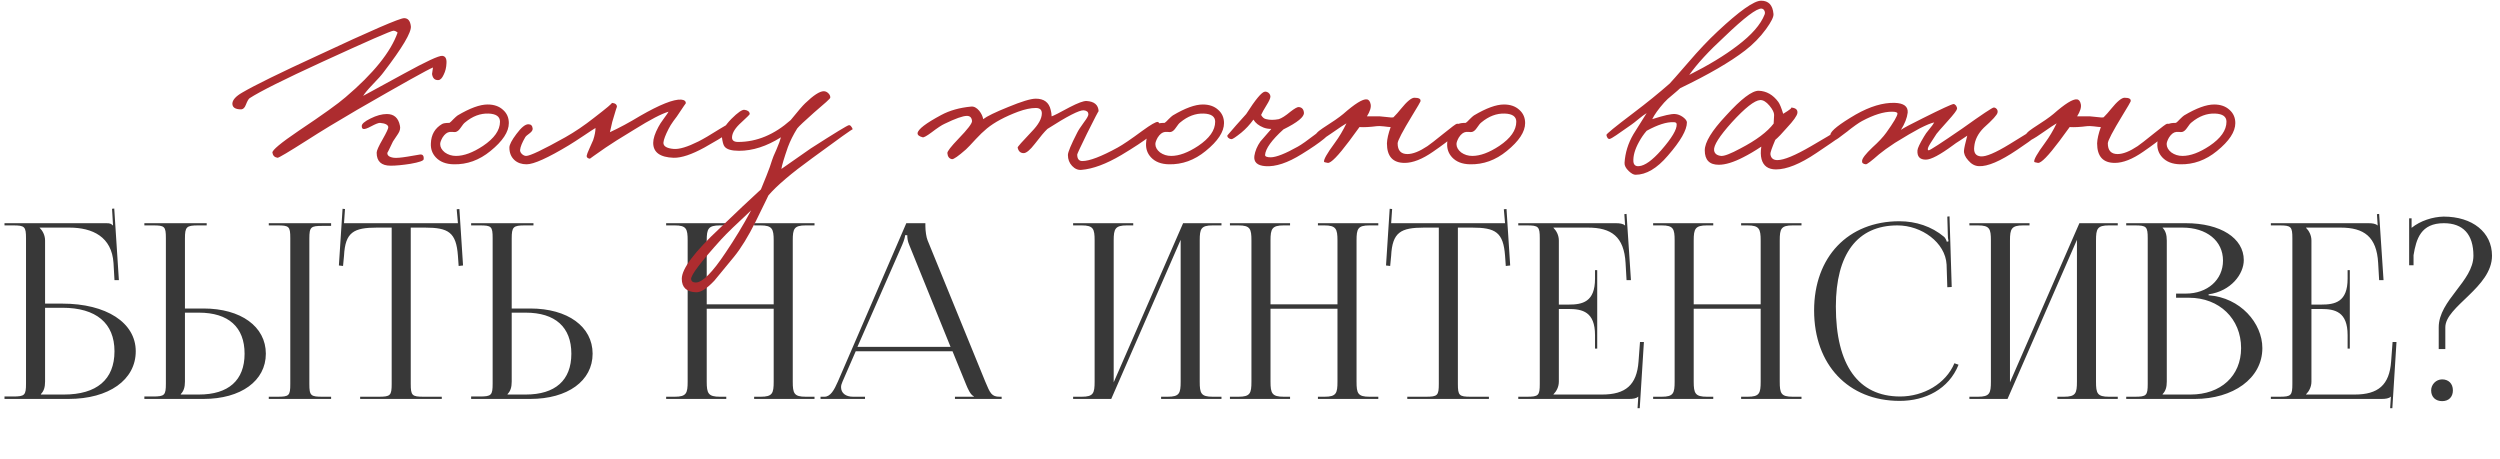 <?xml version="1.0" encoding="UTF-8"?> <svg xmlns="http://www.w3.org/2000/svg" width="752" height="138" viewBox="0 0 752 138" fill="none"><path d="M1.353 120V119.265H3.926C7.455 119.265 7.823 118.897 7.823 115.368V71.697C7.823 68.168 7.455 67.8 3.926 67.8H1.353V67.138H31.938C33.114 67.138 33.408 67.285 33.923 67.8H33.996L33.702 62.8L34.364 62.727L35.761 84.269H34.437L34.143 79.122C33.629 71.255 27.894 68.462 20.836 68.462H11.94V68.535C12.822 69.417 13.557 70.741 13.557 72.358V91.327H18.704C32.011 91.327 40.834 97.061 40.834 105.663C40.834 114.265 32.746 120 20.615 120H1.353ZM13.557 92.577V114.78C13.557 116.471 13.19 117.647 12.307 118.53V118.677H19.218C29.07 118.677 34.437 114.192 34.437 105.663C34.437 97.208 28.923 92.577 18.777 92.577H13.557ZM80.849 120V119.338H83.422C86.951 119.338 87.319 119.044 87.319 115.515V71.623C87.319 68.094 86.951 67.8 83.422 67.8H80.849V67.138H99.597V67.947H97.023C93.494 67.947 93.053 68.241 93.053 71.77V115.515C93.053 119.044 93.494 119.338 97.023 119.338H99.597V120H80.849ZM43.426 120V119.265H46C49.529 119.265 49.896 118.897 49.896 115.368V71.623C49.896 68.094 49.529 67.8 46 67.8H43.426V67.138H62.174V67.8H59.601C56.072 67.8 55.631 68.241 55.631 71.77V92.797H61.219C72.467 92.797 79.966 98.238 79.966 106.399C79.966 114.559 72.467 120 61.219 120H43.426ZM55.631 94.047V114.78C55.631 116.471 55.263 117.647 54.381 118.53V118.677H59.822C68.718 118.677 73.57 114.412 73.57 106.399C73.57 98.385 68.718 94.047 59.822 94.047H55.631ZM108.333 120V119.338H113.921C117.45 119.338 117.817 118.971 117.817 115.442V68.462H113.406C106.348 68.462 103.848 69.859 103.481 76.917L103.187 80.004L101.937 79.857L103.04 62.8L103.775 62.874L103.481 67.138H137.742L137.374 62.947L138.183 62.874L139.285 79.857L137.962 80.004L137.742 76.917C137.227 69.859 134.874 68.462 127.816 68.462H123.552V115.442C123.552 118.971 123.92 119.338 127.449 119.338H132.889V120H108.333ZM141.718 120V119.265H144.291C147.82 119.265 148.188 118.897 148.188 115.368V71.623C148.188 68.094 147.82 67.8 144.291 67.8H141.718V67.138H160.466V67.8H157.893C154.364 67.8 153.923 68.241 153.923 71.77V92.797H159.51C170.759 92.797 178.258 98.238 178.258 106.399C178.258 114.559 170.759 120 159.51 120H141.718ZM153.923 94.047V114.78C153.923 116.471 153.555 117.647 152.673 118.53V118.677H158.113C167.009 118.677 171.862 114.412 171.862 106.399C171.862 98.385 167.009 94.047 158.113 94.047H153.923ZM200.377 120V119.338H202.95C206.479 119.338 206.847 118.309 206.847 114.78V72.358C206.847 68.829 206.479 67.8 202.95 67.8H200.377V67.138H218.463V67.8H216.552C213.023 67.8 212.582 68.829 212.582 72.358V91.547H232.726V72.358C232.726 68.829 232.285 67.8 228.756 67.8H226.845V67.138H245.004V67.8H242.358C238.829 67.8 238.461 68.829 238.461 72.358V114.78C238.461 118.309 238.829 119.338 242.358 119.338H245.004V120H226.845V119.338H228.83C232.359 119.338 232.726 118.309 232.726 114.78V92.871H212.582V114.78C212.582 118.309 213.023 119.338 216.552 119.338H218.463V120H200.377ZM246.813 120V119.338H247.989C249.828 119.338 250.93 117.28 252.033 114.78L272.619 67.138H278.354V68.02C278.354 69.491 278.648 71.403 279.015 72.285L296.366 114.78C297.837 118.309 298.278 119.338 300.704 119.338H301.292V120H287.25V119.338H292.911V119.191C291.955 118.824 291.146 116.986 290.632 115.736L286.515 105.663H257.4L253.43 114.78C253.136 115.442 252.989 115.956 252.989 116.471C252.989 118.235 254.386 119.338 256.591 119.338H260.194V120H246.813ZM257.915 104.34H285.926L273.501 73.682C272.987 72.505 272.913 71.549 272.913 70.741H272.251C272.251 71.182 272.031 72.138 271.369 73.682L257.915 104.34ZM322.793 120V119.338H325.366C328.895 119.338 329.263 118.309 329.263 114.78V72.358C329.263 68.829 328.895 67.8 325.366 67.8H322.793V67.138H340.879V67.8H338.967C335.438 67.8 334.997 68.829 334.997 72.358V115.001L355.877 67.138H367.42V67.8H364.773C361.244 67.8 360.877 68.829 360.877 72.358V114.78C360.877 118.309 361.244 119.338 364.773 119.338H367.42V120H349.26V119.338H351.245C354.774 119.338 355.142 118.309 355.142 114.78V72.138L334.262 120H322.793ZM369.964 120V119.338H372.537C376.066 119.338 376.434 118.309 376.434 114.78V72.358C376.434 68.829 376.066 67.8 372.537 67.8H369.964V67.138H388.05V67.8H386.139C382.61 67.8 382.169 68.829 382.169 72.358V91.547H402.313V72.358C402.313 68.829 401.872 67.8 398.343 67.8H396.432V67.138H414.591V67.8H411.945C408.416 67.8 408.048 68.829 408.048 72.358V114.78C408.048 118.309 408.416 119.338 411.945 119.338H414.591V120H396.432V119.338H398.417C401.946 119.338 402.313 118.309 402.313 114.78V92.871H382.169V114.78C382.169 118.309 382.61 119.338 386.139 119.338H388.05V120H369.964ZM423.311 120V119.338H428.899C432.428 119.338 432.795 118.971 432.795 115.442V68.462H428.384C421.326 68.462 418.826 69.859 418.459 76.917L418.165 80.004L416.915 79.857L418.018 62.8L418.753 62.874L418.459 67.138H452.72L452.352 62.947L453.161 62.874L454.264 79.857L452.94 80.004L452.72 76.917C452.205 69.859 449.852 68.462 442.794 68.462H438.53V115.442C438.53 118.971 438.898 119.338 442.427 119.338H447.867V120H423.311ZM480.443 104.855H479.782V100.811C479.782 93.753 475.959 92.944 471.841 92.944H468.901V114.78C468.901 116.397 468.165 117.721 467.283 118.603V118.677H481.914C488.972 118.677 492.354 115.809 492.869 108.751L493.31 102.87H494.486L493.236 122.794H492.574L492.795 119.338H492.722C492.207 119.853 491.178 120 490.001 120H456.696V119.338H459.269C462.798 119.338 463.166 118.971 463.166 115.442V71.697C463.166 68.168 462.798 67.8 459.269 67.8H456.696V67.138H486.031C487.207 67.138 488.237 67.285 488.751 67.8H488.825L488.604 64.418L489.266 64.344L490.589 84.269H489.266L488.972 79.122C488.531 71.182 484.708 68.462 477.65 68.462H467.283V68.535C468.165 69.417 468.901 70.741 468.901 72.358V91.621H471.841C475.959 91.621 479.782 90.886 479.782 83.828V81.254H480.443V104.855ZM497.262 120V119.338H499.835C503.364 119.338 503.732 118.309 503.732 114.78V72.358C503.732 68.829 503.364 67.8 499.835 67.8H497.262V67.138H515.348V67.8H513.437C509.908 67.8 509.467 68.829 509.467 72.358V91.547H529.611V72.358C529.611 68.829 529.17 67.8 525.641 67.8H523.73V67.138H541.889V67.8H539.243C535.714 67.8 535.346 68.829 535.346 72.358V114.78C535.346 118.309 535.714 119.338 539.243 119.338H541.889V120H523.73V119.338H525.715C529.244 119.338 529.611 118.309 529.611 114.78V92.871H509.467V114.78C509.467 118.309 509.908 119.338 513.437 119.338H515.348V120H497.262ZM545.683 93.385C545.683 77.284 555.903 66.55 571.342 66.55C576.268 66.55 581.047 68.094 584.797 71.255C585.164 71.623 585.458 72.211 585.605 72.726L586.12 72.579C585.973 71.991 585.899 71.255 585.899 70.447L585.752 65.153L586.414 65.08L587.076 86.327L585.752 86.401L585.532 79.563C585.164 72.946 578.033 67.8 570.754 67.8C558.696 67.8 552.227 76.402 552.227 92.209C552.227 109.854 558.991 119.265 571.563 119.265C578.547 119.265 585.311 115.442 587.884 109.266L589.134 109.707C586.193 117.059 579.135 120.588 571.416 120.588C555.976 120.588 545.683 109.707 545.683 93.385ZM592.394 120V119.338H594.968C598.497 119.338 598.864 118.309 598.864 114.78V72.358C598.864 68.829 598.497 67.8 594.968 67.8H592.394V67.138H610.481V67.8H608.569C605.04 67.8 604.599 68.829 604.599 72.358V115.001L625.479 67.138H637.022V67.8H634.375C630.846 67.8 630.478 68.829 630.478 72.358V114.78C630.478 118.309 630.846 119.338 634.375 119.338H637.022V120H618.862V119.338H620.847C624.376 119.338 624.744 118.309 624.744 114.78V72.138L603.864 120H592.394ZM650.52 118.677H658.902C668.019 118.677 674.121 113.089 674.121 104.708C674.121 95.885 667.577 89.562 658.461 89.562H654.564V88.312H657.505C663.975 88.312 668.68 84.195 668.68 78.387C668.68 72.432 663.754 68.462 656.476 68.462H650.52V68.535C651.403 69.417 651.77 70.667 651.77 72.358V114.78C651.77 116.471 651.403 117.647 650.52 118.53V118.677ZM639.566 120V119.338H642.139C645.668 119.338 646.036 118.971 646.036 115.442V71.697C646.036 68.168 645.668 67.8 642.139 67.8H639.566V67.138H657.505C667.945 67.138 674.93 71.623 674.93 78.24C674.93 82.431 671.106 87.577 664.342 88.533V88.827C673.9 89.489 680.517 97.208 680.517 104.708C680.517 113.898 671.621 120 660.225 120H639.566ZM706.823 104.855H706.161V100.811C706.161 93.753 702.338 92.944 698.221 92.944H695.28V114.78C695.28 116.397 694.545 117.721 693.663 118.603V118.677H708.293C715.351 118.677 718.733 115.809 719.248 108.751L719.689 102.87H720.865L719.616 122.794H718.954L719.174 119.338H719.101C718.586 119.853 717.557 120 716.381 120H683.075V119.338H685.649C689.178 119.338 689.545 118.971 689.545 115.442V71.697C689.545 68.168 689.178 67.8 685.649 67.8H683.075V67.138H712.41C713.587 67.138 714.616 67.285 715.131 67.8H715.204L714.984 64.418L715.645 64.344L716.969 84.269H715.645L715.351 79.122C714.91 71.182 711.087 68.462 704.029 68.462H693.663V68.535C694.545 69.417 695.28 70.741 695.28 72.358V91.621H698.221C702.338 91.621 706.161 90.886 706.161 83.828V81.254H706.823V104.855ZM734.596 114.118C736.508 114.118 737.831 115.368 737.831 117.427C737.831 119.338 736.655 120.662 734.596 120.662C732.684 120.662 731.288 119.485 731.288 117.427C731.288 115.662 732.758 114.118 734.596 114.118ZM725.994 79.784H724.671V65.668H725.406V68.535C728.053 66.403 731.729 65.227 735.037 65.153C743.713 65.153 749.594 69.859 749.594 76.917C749.594 86.474 735.552 92.135 735.552 98.458V105.002H733.567V98.458C733.567 90.297 744.007 84.563 744.007 76.917C744.007 70.52 740.919 67.138 735.111 67.138C728.2 67.138 726.803 71.844 725.994 76.769V79.784Z" fill="#383838"></path><path d="M127.439 47.88C127.439 48.347 126.109 48.813 123.449 49.28C121.069 49.653 119.086 49.84 117.499 49.84C114.699 49.84 113.299 48.533 113.299 45.92C113.299 45.313 113.906 43.96 115.119 41.86C116.286 39.807 116.846 38.593 116.799 38.22C116.706 37.52 115.866 37.1 114.279 36.96C113.813 36.96 112.926 37.31 111.619 38.01C110.406 38.663 109.613 38.92 109.239 38.78C108.959 38.687 108.819 38.407 108.819 37.94C108.773 37.287 109.659 36.517 111.479 35.63C113.253 34.743 114.886 34.3 116.379 34.3C118.526 34.3 119.833 35.467 120.299 37.8C120.486 38.593 120.299 39.41 119.739 40.25C118.759 41.743 118.246 42.513 118.199 42.56C117.079 44.94 116.519 46.06 116.519 45.92C116.426 46.76 117.079 47.273 118.479 47.46C119.226 47.553 120.603 47.437 122.609 47.11C124.943 46.69 126.179 46.48 126.319 46.48C127.159 46.387 127.533 46.853 127.439 47.88ZM134.299 19.04C134.253 20.3 133.973 21.443 133.459 22.47C132.993 23.497 132.479 24.033 131.919 24.08C130.799 24.173 130.146 23.567 129.959 22.26L130.239 20.3C128.699 20.907 121.093 25.153 107.419 33.04C101.493 36.493 96.499 39.527 92.439 42.14C86.793 45.733 83.806 47.507 83.479 47.46C82.593 47.32 82.079 46.807 81.939 45.92C81.846 45.173 84.483 42.98 89.849 39.34C97.036 34.533 101.726 31.173 103.919 29.26C112.319 22.12 117.546 15.633 119.599 9.8C119.179 9.427 118.759 9.24 118.339 9.24C117.686 9.24 110.546 12.367 96.919 18.62C85.439 23.893 78.159 27.533 75.079 29.54C74.753 29.773 74.379 30.427 73.959 31.5C73.633 32.387 73.166 32.853 72.559 32.9C70.739 32.9 69.853 32.293 69.899 31.08C69.993 30.007 70.973 28.933 72.839 27.86C76.573 25.667 84.179 21.933 95.659 16.66C111.619 9.193 120.253 5.46 121.559 5.46C122.726 5.46 123.403 6.277 123.589 7.91C123.776 9.73 121.046 14.327 115.399 21.7C114.793 22.54 113.673 23.8 112.039 25.48C110.686 26.88 109.753 28 109.239 28.84L121.559 22.12C128.186 18.48 132.013 16.707 133.039 16.8C133.973 16.893 134.393 17.64 134.299 19.04ZM153.057 37.03C153.057 39.643 151.213 42.443 147.527 45.43C144.167 48.183 140.48 49.513 136.467 49.42C134.133 49.373 132.337 48.673 131.077 47.32C130.003 46.153 129.513 44.753 129.607 43.12C129.7 40.507 130.82 38.57 132.967 37.31C133.34 37.077 134.087 36.96 135.207 36.96C135.487 36.773 135.883 36.4 136.397 35.84C136.957 35.28 137.377 34.907 137.657 34.72C141.343 32.527 144.353 31.43 146.687 31.43C148.6 31.43 150.14 31.967 151.307 33.04C152.473 34.067 153.057 35.397 153.057 37.03ZM150.397 36.61C150.397 35.07 149.253 34.253 146.967 34.16C144.493 34.067 142.137 34.953 139.897 36.82C139.57 37.053 139.127 37.59 138.567 38.43C138.1 39.13 137.61 39.55 137.097 39.69C136.817 39.737 136.513 39.737 136.187 39.69H135.277C134.483 39.783 133.76 40.343 133.107 41.37C132.64 42.21 132.407 42.863 132.407 43.33C132.407 44.263 132.873 45.103 133.807 45.85C134.787 46.55 135.907 46.9 137.167 46.9C139.547 46.9 142.253 45.897 145.287 43.89C148.693 41.603 150.397 39.177 150.397 36.61ZM221.264 37.8C221.311 38.687 218.184 40.88 211.884 44.38C208.058 46.48 204.978 47.507 202.644 47.46C198.538 47.32 196.484 45.827 196.484 42.98C196.484 41.72 196.998 40.133 198.024 38.22C198.351 37.567 198.911 36.703 199.704 35.63C200.498 34.557 200.964 33.88 201.104 33.6C199.004 34.207 195.598 35.98 190.884 38.92C186.498 41.58 183.604 43.4 182.204 44.38C178.984 46.62 177.398 47.74 177.444 47.74C176.791 47.647 176.464 47.367 176.464 46.9C176.511 46.527 176.791 45.78 177.304 44.66C177.911 43.353 178.284 42.513 178.424 42.14C178.891 40.74 179.124 39.527 179.124 38.5C178.564 38.827 177.421 39.573 175.694 40.74C173.734 42.047 172.218 43.027 171.144 43.68C164.798 47.507 160.551 49.42 158.404 49.42C156.911 49.42 155.698 49 154.764 48.16C153.738 47.227 153.224 45.967 153.224 44.38C153.224 43.54 153.924 42.187 155.324 40.32C156.818 38.313 158.031 37.333 158.964 37.38C159.711 37.38 160.131 37.8 160.224 38.64C160.271 39.107 159.991 39.573 159.384 40.04C158.591 40.6 158.124 41.02 157.984 41.3C157.051 42.887 156.538 44.147 156.444 45.08C156.398 45.5 156.584 45.92 157.004 46.34C157.424 46.713 157.844 46.9 158.264 46.9C159.431 46.9 163.351 45.033 170.024 41.3C172.918 39.667 175.811 37.707 178.704 35.42C182.531 32.48 184.304 30.987 184.024 30.94C185.098 31.033 185.611 31.453 185.564 32.2C185.564 32.013 185.098 33.507 184.164 36.68L183.464 39.76C186.218 38.5 189.251 36.867 192.564 34.86C198.491 31.453 202.598 29.82 204.884 29.96C205.864 30.053 206.331 30.427 206.284 31.08C206.284 31.033 205.584 32.06 204.184 34.16C203.904 34.627 203.368 35.373 202.574 36.4C201.968 37.24 201.478 38.033 201.104 38.78C200.171 40.6 199.658 41.953 199.564 42.84C199.471 43.96 200.498 44.613 202.644 44.8C204.324 44.94 206.798 44.193 210.064 42.56C211.558 41.813 213.704 40.553 216.504 38.78C218.791 37.38 220.051 36.68 220.284 36.68C220.891 36.68 221.218 37.053 221.264 37.8ZM256.461 38.92C256.461 38.733 252.401 41.627 244.281 47.6C238.028 52.127 233.641 55.86 231.121 58.8C231.308 58.473 230.025 61.11 227.271 66.71C225.031 71.19 222.861 74.713 220.761 77.28L214.881 84.42C212.641 86.8 210.821 87.967 209.421 87.92C206.528 87.827 205.081 86.473 205.081 83.86C205.081 80.827 208.908 75.74 216.561 68.6C221.648 63.7 225.755 59.827 228.881 56.98L230.561 52.85C231.308 50.983 231.868 49.42 232.241 48.16C232.381 47.647 232.825 46.573 233.571 44.94C234.271 43.307 234.715 42.093 234.901 41.3C230.608 44.007 226.408 45.36 222.301 45.36C220.061 45.36 218.615 44.94 217.961 44.1C217.588 43.68 217.308 42.653 217.121 41.02C216.981 39.62 217.938 37.87 219.991 35.77C221.951 33.81 223.281 32.9 223.981 33.04C224.961 33.18 225.475 33.6 225.521 34.3C225.521 34.44 224.681 35.28 223.001 36.82C221.228 38.407 220.295 39.853 220.201 41.16C220.108 42.187 220.715 42.7 222.021 42.7C227.621 42.7 232.895 40.507 237.841 36.12C240.035 33.413 241.481 31.733 242.181 31.08C244.701 28.653 246.568 27.44 247.781 27.44C248.295 27.44 248.761 27.65 249.181 28.07C249.601 28.49 249.788 28.933 249.741 29.4C249.741 29.633 248.108 31.127 244.841 33.88C241.995 36.4 240.315 37.987 239.801 38.64C238.635 40.507 237.701 42.373 237.001 44.24C235.835 47.6 235.181 49.793 235.041 50.82L243.861 44.66C251.141 39.993 254.968 37.66 255.341 37.66C255.621 37.613 255.878 37.777 256.111 38.15C256.345 38.43 256.461 38.687 256.461 38.92ZM225.941 63.28C221.601 67.293 218.615 70.187 216.981 71.96C210.775 78.82 207.741 82.833 207.881 84C207.975 84.653 208.441 84.98 209.281 84.98C211.288 84.98 214.275 81.993 218.241 76.02C220.995 71.96 223.561 67.713 225.941 63.28ZM348.806 37.66C348.713 39.107 344.886 42.093 337.326 46.62C332.753 49.327 328.739 50.82 325.286 51.1C324.259 51.193 323.326 50.797 322.486 49.91C321.646 49.023 321.226 47.927 321.226 46.62C321.226 45.78 322.159 43.54 324.026 39.9C324.306 39.293 325.006 38.22 326.126 36.68C327.013 35.513 327.433 34.72 327.386 34.3C327.339 33.647 326.873 33.273 325.986 33.18C324.679 33.087 321.039 34.953 315.066 38.78C314.179 39.62 312.919 41.113 311.286 43.26C309.839 45.127 308.719 46.06 307.926 46.06C306.946 46.06 306.339 45.5 306.106 44.38C306.059 44.193 307.459 42.607 310.306 39.62C312.359 37.52 313.386 35.677 313.386 34.09C313.386 33.017 312.779 32.48 311.566 32.48C310.073 32.48 308.299 32.853 306.246 33.6C302.279 35.093 299.153 36.773 296.866 38.64C295.793 39.527 294.673 40.6 293.506 41.86C292.059 43.447 291.079 44.473 290.566 44.94C288.279 46.947 286.879 47.927 286.366 47.88C285.526 47.74 285.059 47.133 284.966 46.06C284.919 45.547 286.039 44.1 288.326 41.72C291.079 38.873 292.433 37.1 292.386 36.4C292.293 35.373 291.779 34.86 290.846 34.86C289.633 34.86 287.393 35.653 284.126 37.24C283.286 37.613 281.979 38.477 280.206 39.83C278.759 40.903 277.873 41.393 277.546 41.3C276.473 41.02 275.959 40.6 276.006 40.04C276.146 38.873 278.526 37.053 283.146 34.58C285.666 33.227 288.653 32.387 292.106 32.06C292.946 31.967 293.763 32.387 294.556 33.32C295.209 34.16 295.606 35 295.746 35.84C296.913 34.953 299.409 33.74 303.236 32.2C307.296 30.52 310.073 29.68 311.566 29.68C314.039 29.68 315.533 30.8 316.046 33.04C316.233 33.74 316.326 34.393 316.326 35C316.933 34.813 318.729 33.903 321.716 32.27C324.236 30.963 325.939 30.333 326.826 30.38C329.159 30.52 330.373 31.547 330.466 33.46C330.466 33.273 329.299 35.513 326.966 40.18C325.006 44.193 324.026 46.293 324.026 46.48C324.026 47.787 324.539 48.44 325.566 48.44C327.713 48.44 331.259 47.087 336.206 44.38C337.746 43.54 340.219 41.86 343.626 39.34C346.193 37.473 347.733 36.587 348.246 36.68C348.619 36.773 348.806 37.1 348.806 37.66ZM368.184 37.03C368.184 39.643 366.34 42.443 362.654 45.43C359.294 48.183 355.607 49.513 351.594 49.42C349.26 49.373 347.464 48.673 346.204 47.32C345.13 46.153 344.64 44.753 344.734 43.12C344.827 40.507 345.947 38.57 348.094 37.31C348.467 37.077 349.214 36.96 350.334 36.96C350.614 36.773 351.01 36.4 351.524 35.84C352.084 35.28 352.504 34.907 352.784 34.72C356.47 32.527 359.48 31.43 361.814 31.43C363.727 31.43 365.267 31.967 366.434 33.04C367.6 34.067 368.184 35.397 368.184 37.03ZM365.524 36.61C365.524 35.07 364.38 34.253 362.094 34.16C359.62 34.067 357.264 34.953 355.024 36.82C354.697 37.053 354.254 37.59 353.694 38.43C353.227 39.13 352.737 39.55 352.224 39.69C351.944 39.737 351.64 39.737 351.314 39.69H350.404C349.61 39.783 348.887 40.343 348.234 41.37C347.767 42.21 347.534 42.863 347.534 43.33C347.534 44.263 348 45.103 348.934 45.85C349.914 46.55 351.034 46.9 352.294 46.9C354.674 46.9 357.38 45.897 360.414 43.89C363.82 41.603 365.524 39.177 365.524 36.61ZM400.761 38.78C400.481 40.227 397.425 42.747 391.591 46.34C387.345 49 383.681 50.213 380.601 49.98C378.175 49.793 377.078 48.767 377.311 46.9C377.545 45.407 378.151 43.96 379.131 42.56C379.225 42.467 380.321 41.207 382.421 38.78C381.535 38.78 380.741 38.64 380.041 38.36C378.641 37.8 377.638 37.007 377.031 35.98C375.958 37.473 374.745 38.78 373.391 39.9C371.758 41.207 370.778 41.86 370.451 41.86C370.125 41.86 369.821 41.743 369.541 41.51C369.261 41.277 369.145 41.02 369.191 40.74C369.238 40.693 370.125 39.667 371.851 37.66L374.861 34.3C377.661 29.913 379.528 27.673 380.461 27.58C380.835 27.533 381.208 27.65 381.581 27.93C381.955 28.257 382.141 28.653 382.141 29.12C382.095 29.633 381.721 30.45 381.021 31.57C380.181 32.923 379.621 33.927 379.341 34.58C379.761 35.327 380.275 35.747 380.881 35.84C381.955 36.12 383.215 36.12 384.661 35.84C385.548 35.56 386.715 34.813 388.161 33.6C389.421 32.62 390.261 32.153 390.681 32.2C391.615 32.293 392.128 32.853 392.221 33.88C392.361 35.14 390.308 36.82 386.061 38.92C382.515 42.14 380.671 44.707 380.531 46.62C380.531 47.087 381.115 47.32 382.281 47.32C383.961 47.273 386.668 46.2 390.401 44.1C391.428 43.54 393.248 42.257 395.861 40.25C398.195 38.477 399.501 37.567 399.781 37.52C400.155 37.473 400.435 37.59 400.621 37.87C400.808 38.15 400.855 38.453 400.761 38.78ZM439.31 38.22C439.45 39.293 436.697 41.767 431.05 45.64C427.83 47.88 424.983 49 422.51 49C418.963 49 417.19 47.04 417.19 43.12C417.237 41.813 417.61 40.18 418.31 38.22C417.983 38.22 417.283 38.15 416.21 38.01C415.323 37.917 414.67 37.893 414.25 37.94C412.057 38.22 410.283 38.313 408.93 38.22L405.85 42.42C402.49 46.9 400.343 49.093 399.41 49C398.663 48.86 398.29 48.767 398.29 48.72C398.057 48.113 399.13 46.2 401.51 42.98C402.817 41.207 403.983 39.247 405.01 37.1C404.543 37.333 403.003 38.36 400.39 40.18C398.337 41.627 396.983 42.373 396.33 42.42C395.863 42.42 395.583 42.093 395.49 41.44C395.35 40.647 396.143 39.69 397.87 38.57C400.81 36.703 402.863 35.28 404.03 34.3C407.53 31.22 409.887 29.75 411.1 29.89C411.707 29.937 412.103 30.427 412.29 31.36C412.477 32.293 412.103 33.507 411.17 35H415.09C415.323 35 416.023 35.07 417.19 35.21C418.123 35.35 418.777 35.373 419.15 35.28C419.943 34.487 420.69 33.647 421.39 32.76C423.21 30.52 424.563 29.4 425.45 29.4C426.85 29.4 427.457 29.773 427.27 30.52C427.223 30.707 426.43 32.06 424.89 34.58C421.903 39.48 420.41 42.327 420.41 43.12C420.41 45.267 421.39 46.34 423.35 46.34C424.983 46.34 426.99 45.547 429.37 43.96C430.07 43.493 431.75 42.187 434.41 40.04C436.65 38.22 437.91 37.287 438.19 37.24C438.843 37.1 439.217 37.427 439.31 38.22ZM458.76 37.03C458.76 39.643 456.916 42.443 453.23 45.43C449.87 48.183 446.183 49.513 442.17 49.42C439.836 49.373 438.04 48.673 436.78 47.32C435.706 46.153 435.216 44.753 435.31 43.12C435.403 40.507 436.523 38.57 438.67 37.31C439.043 37.077 439.79 36.96 440.91 36.96C441.19 36.773 441.586 36.4 442.1 35.84C442.66 35.28 443.08 34.907 443.36 34.72C447.046 32.527 450.056 31.43 452.39 31.43C454.303 31.43 455.843 31.967 457.01 33.04C458.176 34.067 458.76 35.397 458.76 37.03ZM456.1 36.61C456.1 35.07 454.956 34.253 452.67 34.16C450.196 34.067 447.84 34.953 445.6 36.82C445.273 37.053 444.83 37.59 444.27 38.43C443.803 39.13 443.313 39.55 442.8 39.69C442.52 39.737 442.216 39.737 441.89 39.69H440.98C440.186 39.783 439.463 40.343 438.81 41.37C438.343 42.21 438.11 42.863 438.11 43.33C438.11 44.263 438.576 45.103 439.51 45.85C440.49 46.55 441.61 46.9 442.87 46.9C445.25 46.9 447.956 45.897 450.99 43.89C454.396 41.603 456.1 39.177 456.1 36.61ZM533.463 4.2C533.557 5.04 532.81 6.557 531.223 8.75C529.45 11.177 527.35 13.323 524.923 15.19C520.443 18.643 513.933 22.423 505.393 26.53C505.067 26.857 504.32 27.51 503.153 28.49C502.033 29.377 501.17 30.17 500.563 30.87C498.837 32.83 497.647 34.487 496.993 35.84C500.493 34.72 502.78 34.207 503.853 34.3C504.647 34.347 505.44 34.65 506.233 35.21C507.027 35.817 507.423 36.353 507.423 36.82C507.423 39.107 505.51 42.443 501.683 46.83C498.417 50.657 495.173 52.57 491.953 52.57C491.393 52.57 490.717 52.197 489.923 51.45C489.037 50.61 488.617 49.793 488.663 49C488.85 45.967 489.737 43.097 491.323 40.39L495.313 34.02C494.567 34.487 493.773 35.07 492.933 35.77C491.86 36.657 491.113 37.24 490.693 37.52C486.773 40.32 484.627 41.743 484.253 41.79C483.74 41.883 483.39 41.487 483.203 40.6C483.157 40.32 485.817 38.15 491.183 34.09C495.383 30.917 499.07 27.93 502.243 25.13C502.663 24.71 504.553 22.563 507.913 18.69C510.947 15.143 513.863 12.063 516.663 9.45C523.243 3.29 527.607 0.21 529.753 0.21C531.993 0.21 533.23 1.54 533.463 4.2ZM530.803 4.34C530.943 3.967 530.92 3.593 530.733 3.22C530.547 2.847 530.267 2.637 529.893 2.59C528.447 2.45 524.713 5.273 518.693 11.06C513.98 15.4 510.457 19.227 508.123 22.54C513.957 19.6 518.763 16.683 522.543 13.79C526.883 10.523 529.637 7.373 530.803 4.34ZM504.343 37.38C504.343 36.96 504.04 36.75 503.433 36.75C501.333 36.657 498.627 37.52 495.313 39.34C494.427 40.367 493.657 41.487 493.003 42.7C491.79 44.893 491.23 46.853 491.323 48.58C491.417 49.607 491.977 50.073 493.003 49.98C494.777 49.84 497.017 48.23 499.723 45.15C502.897 41.51 504.437 38.92 504.343 37.38ZM556.475 38.78C556.475 39.107 553.091 41.533 546.325 46.06C541.471 49.327 537.435 50.96 534.215 50.96C531.881 50.96 530.435 49.933 529.875 47.88C529.595 46.807 529.571 45.547 529.805 44.1C527.845 45.407 526.025 46.48 524.345 47.32C521.451 48.813 519.001 49.56 516.995 49.56C514.195 49.56 512.795 48.113 512.795 45.22C512.795 42.793 514.918 39.317 519.165 34.79C523.738 29.75 527.028 27.253 529.035 27.3C531.368 27.393 533.328 28.513 534.915 30.66C535.335 31.22 535.825 32.41 536.385 34.23C538.391 33.017 539.161 32.387 538.695 32.34C540.141 32.433 540.795 32.993 540.655 34.02C540.515 34.86 539.465 36.33 537.505 38.43C536.011 40.157 534.845 41.37 534.005 42.07C532.978 44.497 532.488 45.92 532.535 46.34C532.675 47.553 533.375 48.16 534.635 48.16C536.595 48.16 539.978 46.76 544.785 43.96C552.578 39.433 556.148 37.193 555.495 37.24C556.148 37.193 556.475 37.707 556.475 38.78ZM533.655 34.58C533.655 33.833 533.188 32.9 532.255 31.78C531.275 30.613 530.341 30.053 529.455 30.1C527.775 30.193 524.928 32.433 520.915 36.82C517.181 40.973 515.408 43.773 515.595 45.22C515.735 46.2 516.435 46.76 517.695 46.9C518.628 46.993 520.565 46.247 523.505 44.66C528.265 42.187 531.601 39.69 533.515 37.17L533.655 34.58ZM614.433 38.5C614.526 39.433 611.959 41.627 606.733 45.08C601.693 48.487 597.866 50.12 595.253 49.98C594.039 49.933 592.966 49.35 592.033 48.23C591.099 47.203 590.679 46.2 590.773 45.22C590.819 44.567 591.146 43.097 591.753 40.81L589.653 42.21C588.673 42.817 587.949 43.307 587.483 43.68C583.563 46.573 580.833 48.02 579.293 48.02C577.473 48.02 576.633 47.087 576.773 45.22C576.819 44.567 577.473 43.19 578.733 41.09C579.059 40.483 579.596 39.737 580.343 38.85C581.089 37.963 581.579 37.287 581.813 36.82C580.879 37.007 579.409 37.613 577.403 38.64C575.629 39.573 573.156 41.02 569.983 42.98C567.929 44.333 566.343 45.477 565.223 46.41C562.889 48.463 561.559 49.467 561.233 49.42C560.393 49.327 560.019 48.977 560.113 48.37C560.159 47.623 561.186 46.293 563.193 44.38C565.059 42.7 566.459 41.207 567.393 39.9C569.633 36.773 570.753 34.86 570.753 34.16C570.753 33.787 570.193 33.6 569.073 33.6C566.599 33.6 563.613 34.533 560.113 36.4C559.133 36.913 557.523 38.057 555.283 39.83C553.323 41.37 552.226 42.14 551.993 42.14C550.966 42.14 550.499 41.58 550.593 40.46C550.733 39.34 553.276 37.333 558.223 34.44C562.516 32.013 566.413 30.847 569.913 30.94C572.666 31.033 573.973 32.013 573.833 33.88C573.646 35.467 572.969 37.193 571.803 39.06C572.596 38.5 574.789 37.333 578.383 35.56C583.983 32.76 587.063 31.337 587.623 31.29C587.856 31.29 588.113 31.453 588.393 31.78C588.626 32.153 588.719 32.48 588.673 32.76C588.579 33.227 587.669 34.417 585.943 36.33C583.889 38.617 582.746 39.923 582.513 40.25C580.926 42.63 580.086 44.007 579.993 44.38C579.806 44.893 579.853 45.173 580.133 45.22C580.459 45.267 583.843 43.073 590.283 38.64C596.163 34.44 599.313 32.34 599.733 32.34C600.059 32.34 600.363 32.503 600.643 32.83C600.876 33.157 600.946 33.507 600.853 33.88C600.759 34.533 599.383 36.05 596.723 38.43C594.996 40.157 594.039 42.047 593.853 44.1C593.619 45.92 594.273 46.9 595.813 47.04C597.353 47.18 600.223 45.967 604.423 43.4C610.863 39.48 613.966 37.52 613.733 37.52C614.106 37.52 614.339 37.847 614.433 38.5ZM652.933 38.22C653.073 39.293 650.32 41.767 644.673 45.64C641.453 47.88 638.606 49 636.133 49C632.586 49 630.813 47.04 630.813 43.12C630.86 41.813 631.233 40.18 631.933 38.22C631.606 38.22 630.906 38.15 629.833 38.01C628.946 37.917 628.293 37.893 627.873 37.94C625.68 38.22 623.906 38.313 622.553 38.22L619.473 42.42C616.113 46.9 613.966 49.093 613.033 49C612.286 48.86 611.913 48.767 611.913 48.72C611.68 48.113 612.753 46.2 615.133 42.98C616.44 41.207 617.606 39.247 618.633 37.1C618.166 37.333 616.626 38.36 614.013 40.18C611.96 41.627 610.606 42.373 609.953 42.42C609.486 42.42 609.206 42.093 609.113 41.44C608.973 40.647 609.766 39.69 611.493 38.57C614.433 36.703 616.486 35.28 617.653 34.3C621.153 31.22 623.51 29.75 624.723 29.89C625.33 29.937 625.726 30.427 625.913 31.36C626.1 32.293 625.726 33.507 624.793 35H628.713C628.946 35 629.646 35.07 630.813 35.21C631.746 35.35 632.4 35.373 632.773 35.28C633.566 34.487 634.313 33.647 635.013 32.76C636.833 30.52 638.186 29.4 639.073 29.4C640.473 29.4 641.08 29.773 640.893 30.52C640.846 30.707 640.053 32.06 638.513 34.58C635.526 39.48 634.033 42.327 634.033 43.12C634.033 45.267 635.013 46.34 636.973 46.34C638.606 46.34 640.613 45.547 642.993 43.96C643.693 43.493 645.373 42.187 648.033 40.04C650.273 38.22 651.533 37.287 651.813 37.24C652.466 37.1 652.84 37.427 652.933 38.22ZM672.383 37.03C672.383 39.643 670.539 42.443 666.853 45.43C663.493 48.183 659.806 49.513 655.793 49.42C653.459 49.373 651.663 48.673 650.403 47.32C649.329 46.153 648.839 44.753 648.933 43.12C649.026 40.507 650.146 38.57 652.293 37.31C652.666 37.077 653.413 36.96 654.533 36.96C654.813 36.773 655.209 36.4 655.723 35.84C656.283 35.28 656.703 34.907 656.983 34.72C660.669 32.527 663.679 31.43 666.013 31.43C667.926 31.43 669.466 31.967 670.633 33.04C671.799 34.067 672.383 35.397 672.383 37.03ZM669.723 36.61C669.723 35.07 668.579 34.253 666.293 34.16C663.819 34.067 661.463 34.953 659.223 36.82C658.896 37.053 658.453 37.59 657.893 38.43C657.426 39.13 656.936 39.55 656.423 39.69C656.143 39.737 655.839 39.737 655.513 39.69H654.603C653.809 39.783 653.086 40.343 652.433 41.37C651.966 42.21 651.733 42.863 651.733 43.33C651.733 44.263 652.199 45.103 653.133 45.85C654.113 46.55 655.233 46.9 656.493 46.9C658.873 46.9 661.579 45.897 664.613 43.89C668.019 41.603 669.723 39.177 669.723 36.61Z" fill="#AD2C2F"></path></svg> 